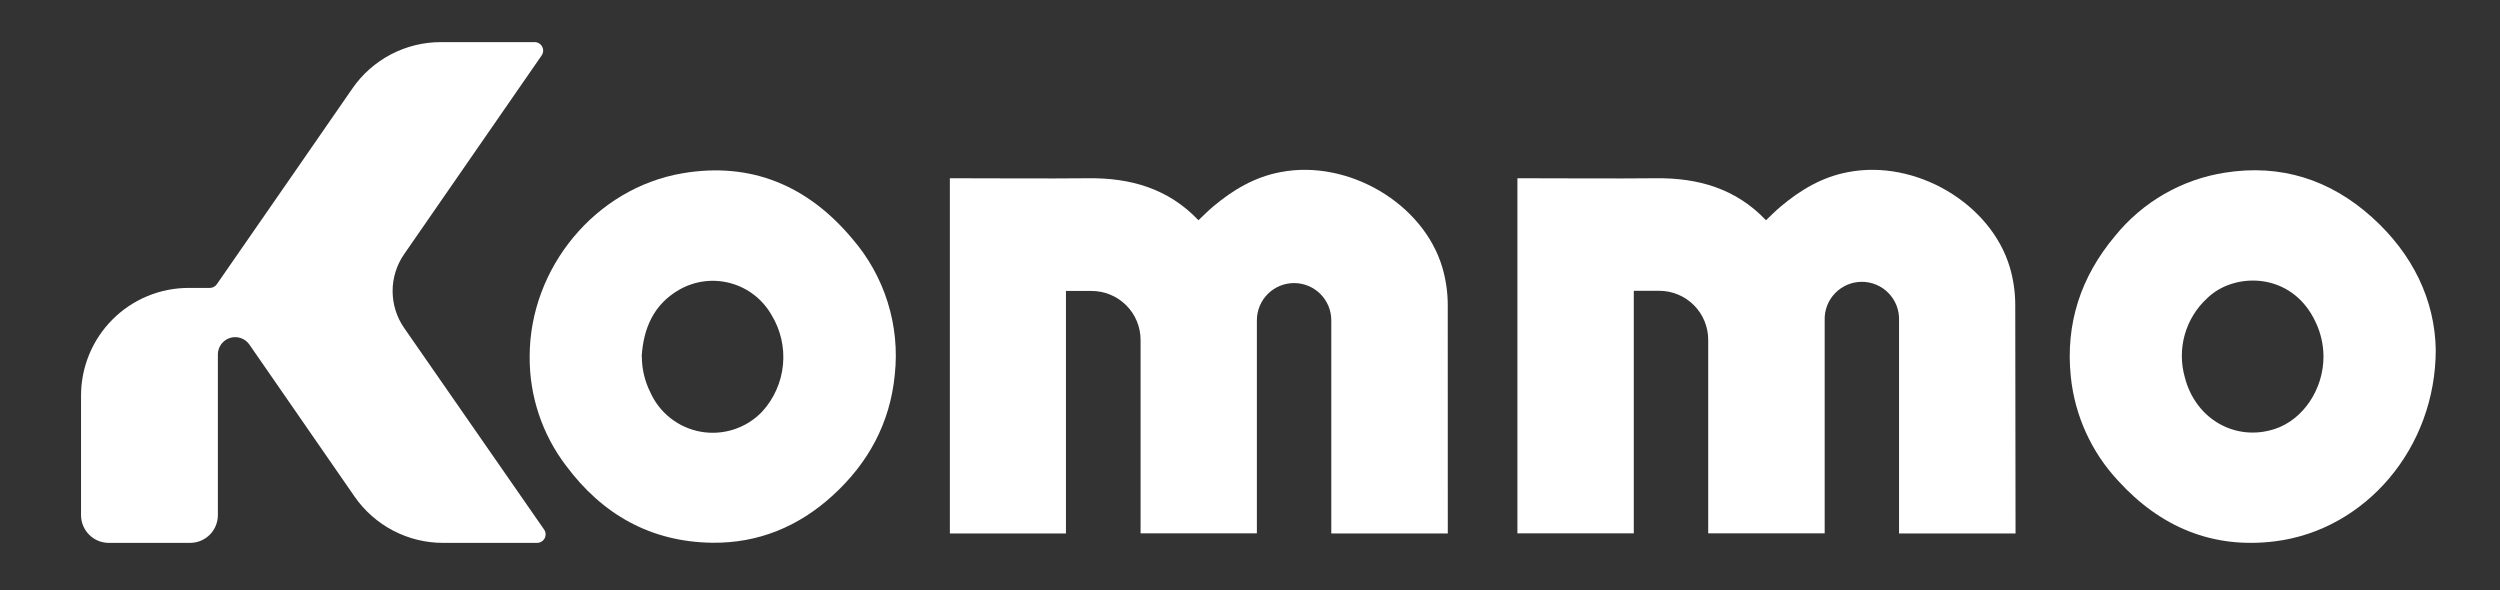 <?xml version="1.0" encoding="UTF-8"?> <svg xmlns="http://www.w3.org/2000/svg" width="394" height="93" viewBox="0 0 394 93" fill="none"><rect x="0" y="0" width="394" height="93" fill="#333333" stroke="none"/><path d="M84.618 85.556H69.814C67.074 85.556 64.374 84.891 61.946 83.618C59.517 82.346 57.434 80.504 55.873 78.25L46.578 64.816L39.311 54.313C38.979 53.832 38.504 53.471 37.953 53.28C37.402 53.091 36.804 53.082 36.249 53.257C35.692 53.431 35.206 53.779 34.862 54.249C34.518 54.719 34.333 55.288 34.336 55.871V81.187C34.336 82.346 33.876 83.457 33.057 84.276C32.237 85.095 31.127 85.556 29.969 85.556H17.137C15.98 85.554 14.871 85.093 14.052 84.274C13.234 83.455 12.774 82.345 12.771 81.187V62.341C12.771 60.113 13.21 57.907 14.063 55.849C14.914 53.79 16.164 51.919 17.738 50.344C19.312 48.768 21.182 47.519 23.239 46.666C25.297 45.813 27.502 45.375 29.729 45.375H33.072C33.288 45.374 33.5 45.322 33.691 45.221C33.881 45.122 34.046 44.976 34.169 44.799L46.552 26.929L55.532 13.951C57.09 11.693 59.173 9.849 61.601 8.575C64.03 7.302 66.732 6.637 69.473 6.639H84.264C84.507 6.639 84.746 6.705 84.955 6.832C85.163 6.957 85.333 7.137 85.446 7.352C85.561 7.568 85.613 7.811 85.599 8.054C85.585 8.297 85.505 8.532 85.367 8.733L63.696 40.049C62.511 41.759 61.875 43.789 61.875 45.87C61.875 47.95 62.511 49.98 63.696 51.69L85.749 83.455C85.889 83.658 85.971 83.895 85.985 84.142C85.999 84.389 85.944 84.634 85.827 84.852C85.71 85.069 85.535 85.25 85.322 85.374C85.109 85.499 84.865 85.561 84.618 85.556Z" fill="white"></path><path d="M228.172 84.077H209.811V50.479C209.811 48.923 209.194 47.43 208.094 46.33C206.995 45.23 205.502 44.612 203.948 44.612C202.392 44.612 200.901 45.23 199.8 46.33C198.701 47.43 198.083 48.923 198.083 50.479V84.05H179.756V82.919C179.756 77.259 179.756 62.648 179.756 53.55C179.752 52.535 179.548 51.532 179.156 50.595C178.766 49.66 178.194 48.811 177.474 48.096C176.755 47.382 175.902 46.815 174.963 46.432C174.025 46.048 173.02 45.852 172.006 45.856H167.994V84.077H149.699V28.094H150.669C157.608 28.094 164.551 28.161 171.491 28.094C178.177 28.014 184.135 29.713 188.876 34.71C189.644 33.987 190.374 33.239 191.169 32.57C194.291 29.934 197.736 27.886 201.82 27.124C212.446 25.076 224.329 32.034 227.316 42.169C227.872 44.065 228.158 46.029 228.166 48.003C228.172 59.805 228.172 83.829 228.172 84.077Z" fill="white"></path><path d="M317.65 84.077H299.289V50.479C299.317 49.692 299.183 48.908 298.902 48.173C298.619 47.439 298.192 46.768 297.645 46.203C297.099 45.637 296.444 45.187 295.718 44.879C294.995 44.572 294.215 44.414 293.429 44.414C292.642 44.414 291.863 44.572 291.139 44.879C290.415 45.187 289.759 45.637 289.213 46.203C288.665 46.768 288.238 47.439 287.955 48.173C287.672 48.908 287.541 49.692 287.568 50.479V84.05H269.213V82.919C269.213 77.259 269.213 62.648 269.213 53.55C269.213 51.502 268.401 49.539 266.953 48.091C265.507 46.643 263.543 45.83 261.497 45.83H257.485V84.05H239.145V28.094H240.114C247.054 28.094 253.994 28.161 260.935 28.094C267.623 28.014 273.58 29.713 278.32 34.71C279.09 33.987 279.817 33.239 280.615 32.57C283.737 29.934 287.179 27.886 291.265 27.124C301.891 25.076 313.772 32.034 316.761 42.169C317.314 44.065 317.598 46.029 317.604 48.003L317.65 84.077Z" fill="white"></path><path d="M83.475 56.192C83.475 42.237 93.826 29.639 107.586 27.305C118.432 25.464 127.372 29.312 134.333 37.64C136.856 40.558 138.753 43.965 139.903 47.648C141.053 51.332 141.434 55.212 141.019 59.049C140.284 66.649 136.853 72.964 131.257 78.069C125.907 82.972 119.515 85.636 112.194 85.535C102.518 85.388 94.929 81.073 89.212 73.399C85.445 68.458 83.427 62.406 83.475 56.192ZM101.154 56.192C101.158 58.151 101.615 60.081 102.491 61.832C103.213 63.444 104.319 64.852 105.712 65.936C107.104 67.019 108.742 67.744 110.48 68.047C112.219 68.349 114.004 68.22 115.681 67.67C117.357 67.122 118.874 66.169 120.097 64.897C121.973 62.853 123.132 60.254 123.397 57.493C123.663 54.731 123.021 51.959 121.568 49.596C120.162 47.154 117.848 45.369 115.13 44.629C112.413 43.89 109.513 44.256 107.065 45.649C103.053 47.944 101.409 51.697 101.128 56.166L101.154 56.192Z" fill="white"></path><path d="M383.874 55.035C383.908 70.61 372.801 83.515 358.566 85.308C348.696 86.552 340.466 83.054 333.826 75.774C329.622 71.277 327.001 65.529 326.363 59.404C325.489 51.014 327.935 43.615 333.324 37.2C337.663 31.834 343.841 28.274 350.657 27.21C359.45 25.819 367.205 28.301 373.777 34.196C380.351 40.09 383.72 47.382 383.874 55.035ZM366.182 56.199C366.177 54.309 365.748 52.444 364.931 50.74C361.213 42.773 352.067 42.832 347.828 47.021C346.153 48.565 344.938 50.543 344.319 52.736C343.701 54.93 343.702 57.251 344.323 59.444C346.002 66.074 352.347 69.653 358.545 67.592C362.979 66.127 366.182 61.344 366.182 56.199Z" fill="white"></path></svg> 